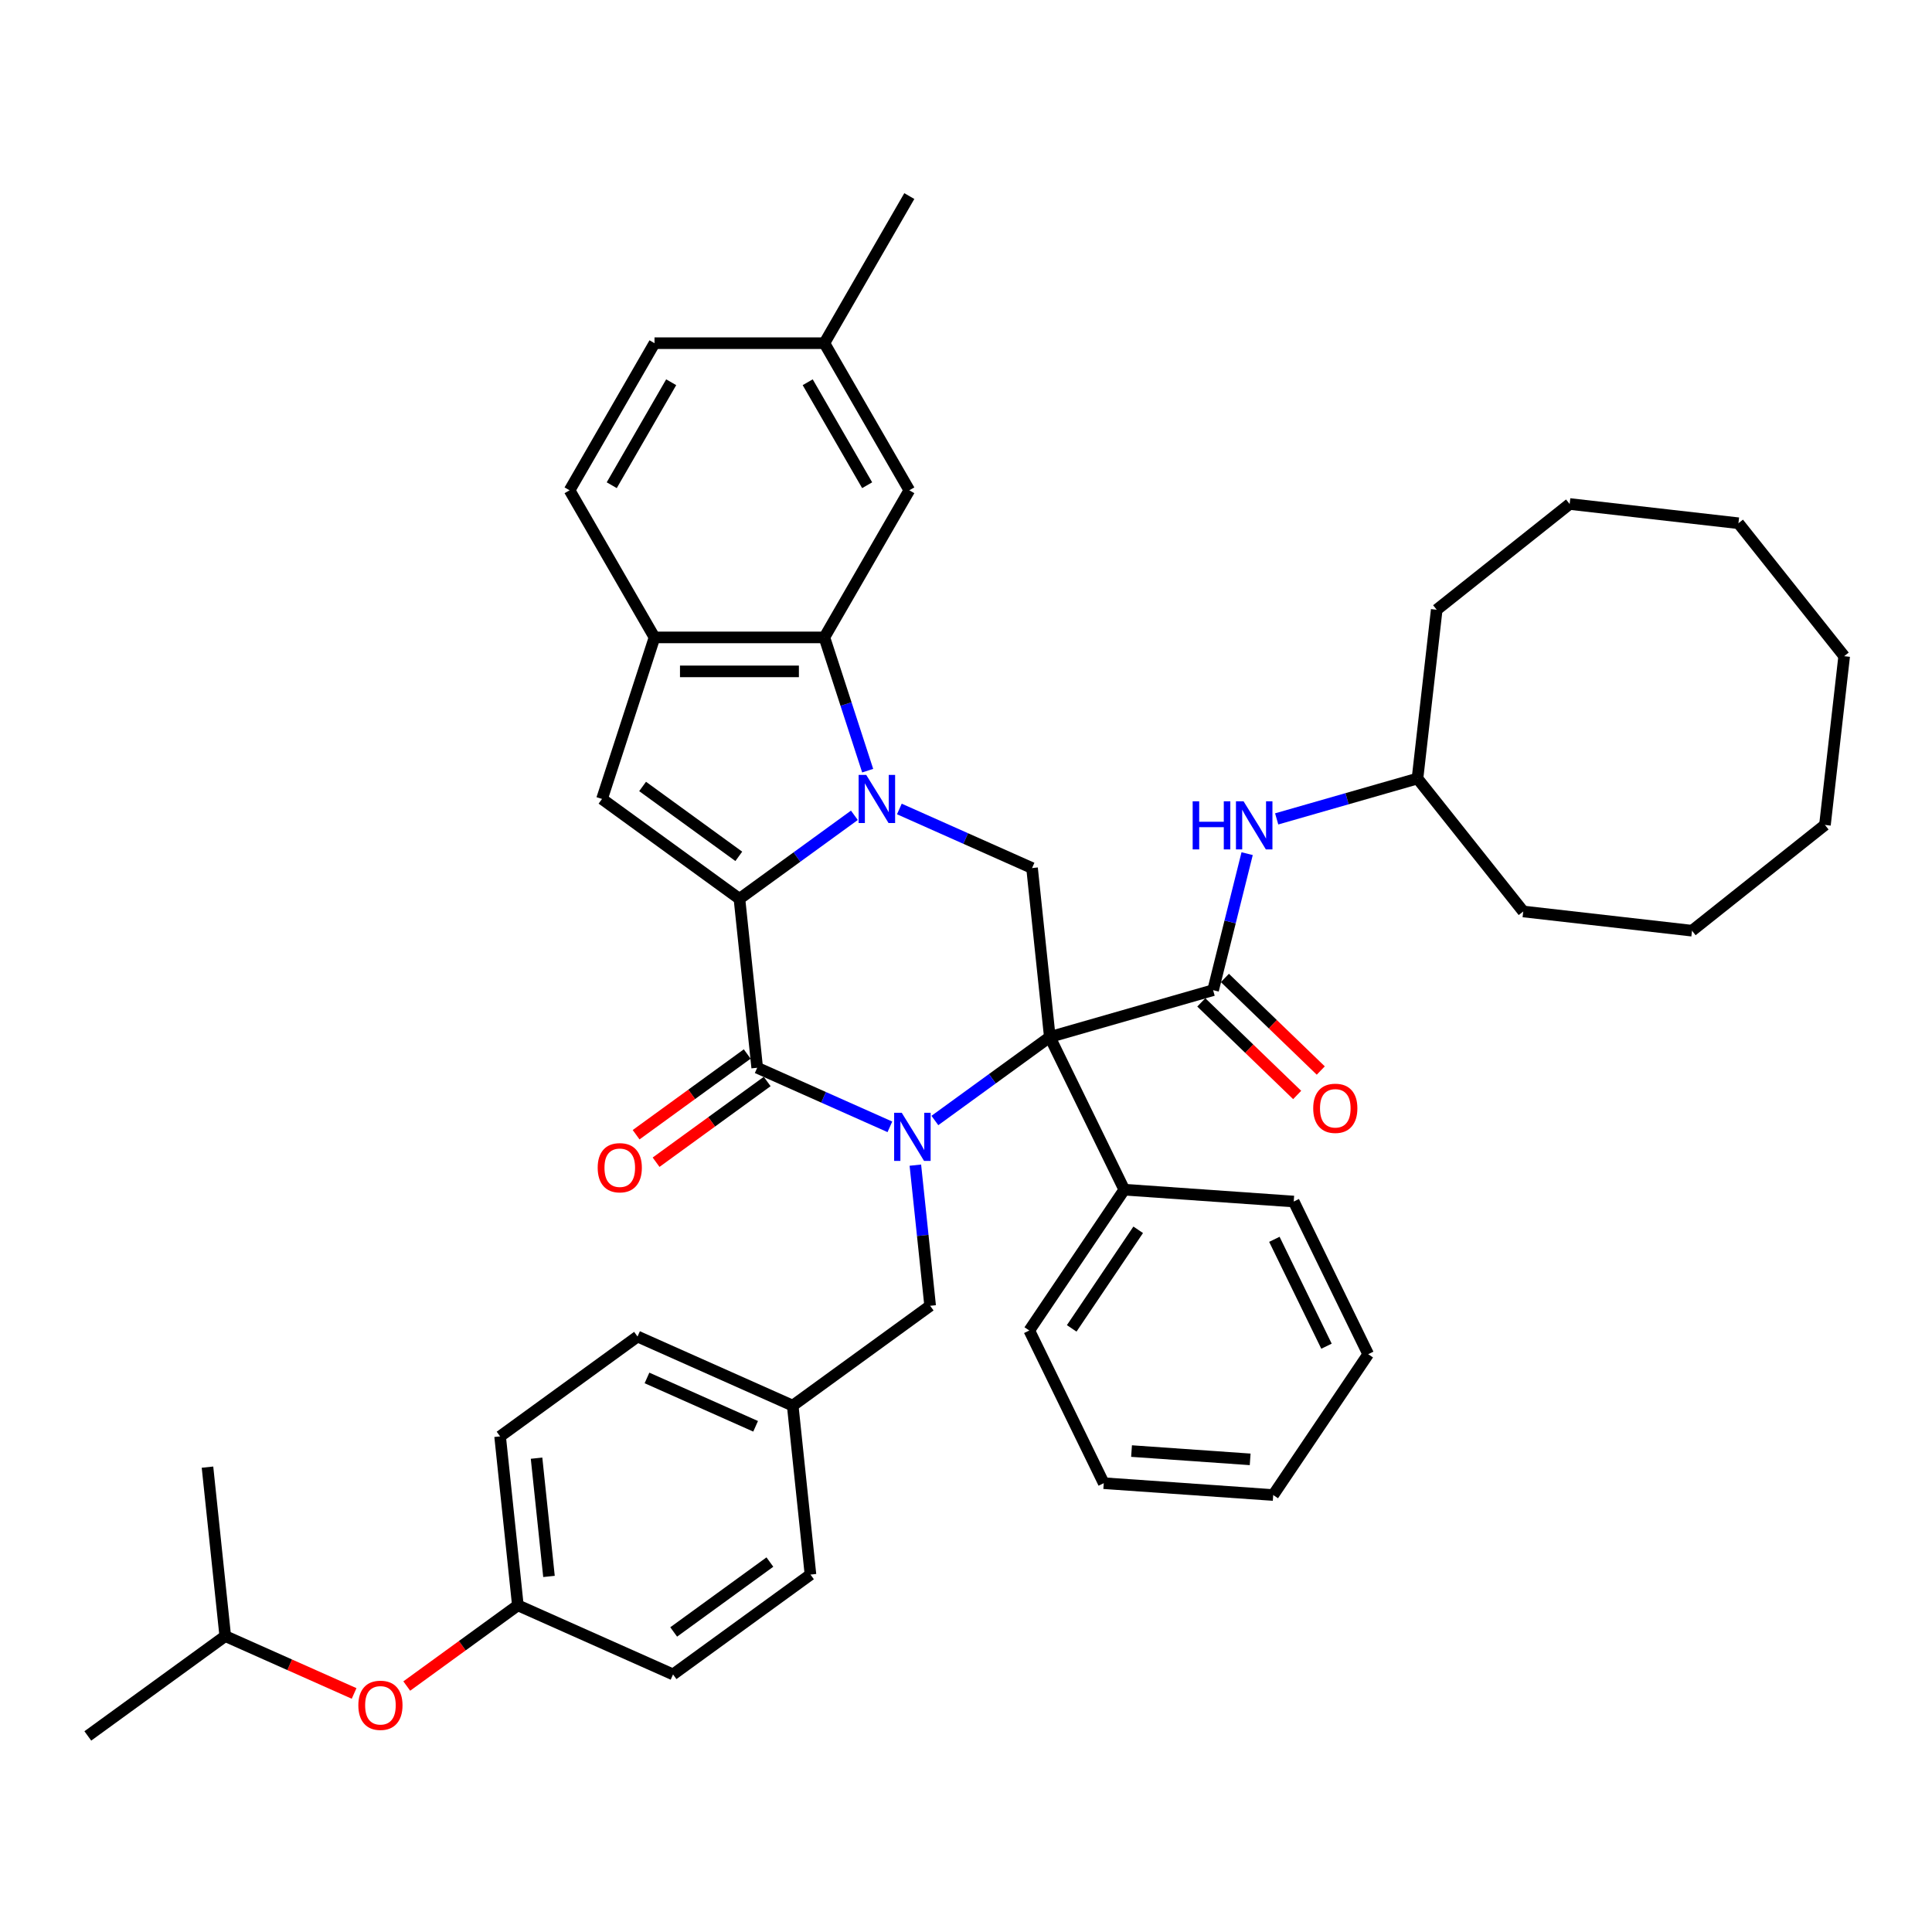 <?xml version='1.0' encoding='iso-8859-1'?>
<svg version='1.1' baseProfile='full'
              xmlns='http://www.w3.org/2000/svg'
                      xmlns:rdkit='http://www.rdkit.org/xml'
                      xmlns:xlink='http://www.w3.org/1999/xlink'
                  xml:space='preserve'
width='1000px' height='1000px' viewBox='0 0 1000 1000'>
<!-- END OF HEADER -->
<rect style='opacity:1.0;fill:#FFFFFF;stroke:none' width='1000' height='1000' x='0' y='0'> </rect>
<path class='bond-0' d='M 543.381,536.748 L 513.635,558.359' style='fill:none;fill-rule:evenodd;stroke:#000000;stroke-width:6px;stroke-linecap:butt;stroke-linejoin:miter;stroke-opacity:1' />
<path class='bond-0' d='M 513.635,558.359 L 483.89,579.971' style='fill:none;fill-rule:evenodd;stroke:#0000FF;stroke-width:6px;stroke-linecap:butt;stroke-linejoin:miter;stroke-opacity:1' />
<path class='bond-4' d='M 543.381,536.748 L 627.899,512.513' style='fill:none;fill-rule:evenodd;stroke:#000000;stroke-width:6px;stroke-linecap:butt;stroke-linejoin:miter;stroke-opacity:1' />
<path class='bond-7' d='M 543.381,536.748 L 534.19,449.305' style='fill:none;fill-rule:evenodd;stroke:#000000;stroke-width:6px;stroke-linecap:butt;stroke-linejoin:miter;stroke-opacity:1' />
<path class='bond-11' d='M 543.381,536.748 L 581.924,615.774' style='fill:none;fill-rule:evenodd;stroke:#000000;stroke-width:6px;stroke-linecap:butt;stroke-linejoin:miter;stroke-opacity:1' />
<path class='bond-3' d='M 460.607,583.245 L 426.266,567.956' style='fill:none;fill-rule:evenodd;stroke:#0000FF;stroke-width:6px;stroke-linecap:butt;stroke-linejoin:miter;stroke-opacity:1' />
<path class='bond-3' d='M 426.266,567.956 L 391.926,552.666' style='fill:none;fill-rule:evenodd;stroke:#000000;stroke-width:6px;stroke-linecap:butt;stroke-linejoin:miter;stroke-opacity:1' />
<path class='bond-10' d='M 473.788,603.077 L 477.614,639.474' style='fill:none;fill-rule:evenodd;stroke:#0000FF;stroke-width:6px;stroke-linecap:butt;stroke-linejoin:miter;stroke-opacity:1' />
<path class='bond-10' d='M 477.614,639.474 L 481.439,675.871' style='fill:none;fill-rule:evenodd;stroke:#000000;stroke-width:6px;stroke-linecap:butt;stroke-linejoin:miter;stroke-opacity:1' />
<path class='bond-1' d='M 465.508,418.726 L 499.849,434.015' style='fill:none;fill-rule:evenodd;stroke:#0000FF;stroke-width:6px;stroke-linecap:butt;stroke-linejoin:miter;stroke-opacity:1' />
<path class='bond-1' d='M 499.849,434.015 L 534.19,449.305' style='fill:none;fill-rule:evenodd;stroke:#000000;stroke-width:6px;stroke-linecap:butt;stroke-linejoin:miter;stroke-opacity:1' />
<path class='bond-2' d='M 442.226,422.001 L 412.481,443.612' style='fill:none;fill-rule:evenodd;stroke:#0000FF;stroke-width:6px;stroke-linecap:butt;stroke-linejoin:miter;stroke-opacity:1' />
<path class='bond-2' d='M 412.481,443.612 L 382.735,465.224' style='fill:none;fill-rule:evenodd;stroke:#000000;stroke-width:6px;stroke-linecap:butt;stroke-linejoin:miter;stroke-opacity:1' />
<path class='bond-6' d='M 449.108,398.895 L 437.902,364.408' style='fill:none;fill-rule:evenodd;stroke:#0000FF;stroke-width:6px;stroke-linecap:butt;stroke-linejoin:miter;stroke-opacity:1' />
<path class='bond-6' d='M 437.902,364.408 L 426.697,329.922' style='fill:none;fill-rule:evenodd;stroke:#000000;stroke-width:6px;stroke-linecap:butt;stroke-linejoin:miter;stroke-opacity:1' />
<path class='bond-5' d='M 382.735,465.224 L 311.603,413.543' style='fill:none;fill-rule:evenodd;stroke:#000000;stroke-width:6px;stroke-linecap:butt;stroke-linejoin:miter;stroke-opacity:1' />
<path class='bond-5' d='M 382.401,443.245 L 332.609,407.069' style='fill:none;fill-rule:evenodd;stroke:#000000;stroke-width:6px;stroke-linecap:butt;stroke-linejoin:miter;stroke-opacity:1' />
<path class='bond-42' d='M 382.735,465.224 L 391.926,552.666' style='fill:none;fill-rule:evenodd;stroke:#000000;stroke-width:6px;stroke-linecap:butt;stroke-linejoin:miter;stroke-opacity:1' />
<path class='bond-12' d='M 386.758,545.553 L 358.005,566.443' style='fill:none;fill-rule:evenodd;stroke:#000000;stroke-width:6px;stroke-linecap:butt;stroke-linejoin:miter;stroke-opacity:1' />
<path class='bond-12' d='M 358.005,566.443 L 329.253,587.332' style='fill:none;fill-rule:evenodd;stroke:#FF0000;stroke-width:6px;stroke-linecap:butt;stroke-linejoin:miter;stroke-opacity:1' />
<path class='bond-12' d='M 397.094,559.78 L 368.342,580.669' style='fill:none;fill-rule:evenodd;stroke:#000000;stroke-width:6px;stroke-linecap:butt;stroke-linejoin:miter;stroke-opacity:1' />
<path class='bond-12' d='M 368.342,580.669 L 339.59,601.559' style='fill:none;fill-rule:evenodd;stroke:#FF0000;stroke-width:6px;stroke-linecap:butt;stroke-linejoin:miter;stroke-opacity:1' />
<path class='bond-9' d='M 627.899,512.513 L 636.708,477.18' style='fill:none;fill-rule:evenodd;stroke:#000000;stroke-width:6px;stroke-linecap:butt;stroke-linejoin:miter;stroke-opacity:1' />
<path class='bond-9' d='M 636.708,477.18 L 645.518,441.848' style='fill:none;fill-rule:evenodd;stroke:#0000FF;stroke-width:6px;stroke-linecap:butt;stroke-linejoin:miter;stroke-opacity:1' />
<path class='bond-13' d='M 621.791,518.837 L 646.601,542.796' style='fill:none;fill-rule:evenodd;stroke:#000000;stroke-width:6px;stroke-linecap:butt;stroke-linejoin:miter;stroke-opacity:1' />
<path class='bond-13' d='M 646.601,542.796 L 671.411,566.754' style='fill:none;fill-rule:evenodd;stroke:#FF0000;stroke-width:6px;stroke-linecap:butt;stroke-linejoin:miter;stroke-opacity:1' />
<path class='bond-13' d='M 634.007,506.188 L 658.817,530.146' style='fill:none;fill-rule:evenodd;stroke:#000000;stroke-width:6px;stroke-linecap:butt;stroke-linejoin:miter;stroke-opacity:1' />
<path class='bond-13' d='M 658.817,530.146 L 683.626,554.104' style='fill:none;fill-rule:evenodd;stroke:#FF0000;stroke-width:6px;stroke-linecap:butt;stroke-linejoin:miter;stroke-opacity:1' />
<path class='bond-44' d='M 311.603,413.543 L 338.773,329.922' style='fill:none;fill-rule:evenodd;stroke:#000000;stroke-width:6px;stroke-linecap:butt;stroke-linejoin:miter;stroke-opacity:1' />
<path class='bond-8' d='M 426.697,329.922 L 338.773,329.922' style='fill:none;fill-rule:evenodd;stroke:#000000;stroke-width:6px;stroke-linecap:butt;stroke-linejoin:miter;stroke-opacity:1' />
<path class='bond-8' d='M 413.509,347.507 L 351.961,347.507' style='fill:none;fill-rule:evenodd;stroke:#000000;stroke-width:6px;stroke-linecap:butt;stroke-linejoin:miter;stroke-opacity:1' />
<path class='bond-14' d='M 426.697,329.922 L 470.659,253.777' style='fill:none;fill-rule:evenodd;stroke:#000000;stroke-width:6px;stroke-linecap:butt;stroke-linejoin:miter;stroke-opacity:1' />
<path class='bond-15' d='M 338.773,329.922 L 294.811,253.777' style='fill:none;fill-rule:evenodd;stroke:#000000;stroke-width:6px;stroke-linecap:butt;stroke-linejoin:miter;stroke-opacity:1' />
<path class='bond-20' d='M 660.811,423.862 L 697.25,413.413' style='fill:none;fill-rule:evenodd;stroke:#0000FF;stroke-width:6px;stroke-linecap:butt;stroke-linejoin:miter;stroke-opacity:1' />
<path class='bond-20' d='M 697.25,413.413 L 733.688,402.965' style='fill:none;fill-rule:evenodd;stroke:#000000;stroke-width:6px;stroke-linecap:butt;stroke-linejoin:miter;stroke-opacity:1' />
<path class='bond-17' d='M 481.439,675.871 L 410.307,727.552' style='fill:none;fill-rule:evenodd;stroke:#000000;stroke-width:6px;stroke-linecap:butt;stroke-linejoin:miter;stroke-opacity:1' />
<path class='bond-27' d='M 581.924,615.774 L 532.758,688.666' style='fill:none;fill-rule:evenodd;stroke:#000000;stroke-width:6px;stroke-linecap:butt;stroke-linejoin:miter;stroke-opacity:1' />
<path class='bond-27' d='M 589.128,636.541 L 554.711,687.566' style='fill:none;fill-rule:evenodd;stroke:#000000;stroke-width:6px;stroke-linecap:butt;stroke-linejoin:miter;stroke-opacity:1' />
<path class='bond-28' d='M 581.924,615.774 L 669.635,621.907' style='fill:none;fill-rule:evenodd;stroke:#000000;stroke-width:6px;stroke-linecap:butt;stroke-linejoin:miter;stroke-opacity:1' />
<path class='bond-19' d='M 470.659,253.777 L 426.697,177.632' style='fill:none;fill-rule:evenodd;stroke:#000000;stroke-width:6px;stroke-linecap:butt;stroke-linejoin:miter;stroke-opacity:1' />
<path class='bond-19' d='M 448.836,251.148 L 418.063,197.847' style='fill:none;fill-rule:evenodd;stroke:#000000;stroke-width:6px;stroke-linecap:butt;stroke-linejoin:miter;stroke-opacity:1' />
<path class='bond-46' d='M 294.811,253.777 L 338.773,177.632' style='fill:none;fill-rule:evenodd;stroke:#000000;stroke-width:6px;stroke-linecap:butt;stroke-linejoin:miter;stroke-opacity:1' />
<path class='bond-46' d='M 316.634,251.148 L 347.407,197.847' style='fill:none;fill-rule:evenodd;stroke:#000000;stroke-width:6px;stroke-linecap:butt;stroke-linejoin:miter;stroke-opacity:1' />
<path class='bond-16' d='M 210.538,872.692 L 239.29,851.803' style='fill:none;fill-rule:evenodd;stroke:#FF0000;stroke-width:6px;stroke-linecap:butt;stroke-linejoin:miter;stroke-opacity:1' />
<path class='bond-16' d='M 239.29,851.803 L 268.042,830.913' style='fill:none;fill-rule:evenodd;stroke:#000000;stroke-width:6px;stroke-linecap:butt;stroke-linejoin:miter;stroke-opacity:1' />
<path class='bond-26' d='M 183.282,876.526 L 149.934,861.679' style='fill:none;fill-rule:evenodd;stroke:#FF0000;stroke-width:6px;stroke-linecap:butt;stroke-linejoin:miter;stroke-opacity:1' />
<path class='bond-26' d='M 149.934,861.679 L 116.587,846.832' style='fill:none;fill-rule:evenodd;stroke:#000000;stroke-width:6px;stroke-linecap:butt;stroke-linejoin:miter;stroke-opacity:1' />
<path class='bond-22' d='M 410.307,727.552 L 419.497,814.995' style='fill:none;fill-rule:evenodd;stroke:#000000;stroke-width:6px;stroke-linecap:butt;stroke-linejoin:miter;stroke-opacity:1' />
<path class='bond-23' d='M 410.307,727.552 L 329.984,691.79' style='fill:none;fill-rule:evenodd;stroke:#000000;stroke-width:6px;stroke-linecap:butt;stroke-linejoin:miter;stroke-opacity:1' />
<path class='bond-23' d='M 391.106,738.252 L 334.88,713.219' style='fill:none;fill-rule:evenodd;stroke:#000000;stroke-width:6px;stroke-linecap:butt;stroke-linejoin:miter;stroke-opacity:1' />
<path class='bond-18' d='M 268.042,830.913 L 258.852,743.47' style='fill:none;fill-rule:evenodd;stroke:#000000;stroke-width:6px;stroke-linecap:butt;stroke-linejoin:miter;stroke-opacity:1' />
<path class='bond-18' d='M 284.152,815.959 L 277.719,754.749' style='fill:none;fill-rule:evenodd;stroke:#000000;stroke-width:6px;stroke-linecap:butt;stroke-linejoin:miter;stroke-opacity:1' />
<path class='bond-45' d='M 268.042,830.913 L 348.365,866.675' style='fill:none;fill-rule:evenodd;stroke:#000000;stroke-width:6px;stroke-linecap:butt;stroke-linejoin:miter;stroke-opacity:1' />
<path class='bond-21' d='M 426.697,177.632 L 338.773,177.632' style='fill:none;fill-rule:evenodd;stroke:#000000;stroke-width:6px;stroke-linecap:butt;stroke-linejoin:miter;stroke-opacity:1' />
<path class='bond-29' d='M 426.697,177.632 L 470.659,101.488' style='fill:none;fill-rule:evenodd;stroke:#000000;stroke-width:6px;stroke-linecap:butt;stroke-linejoin:miter;stroke-opacity:1' />
<path class='bond-30' d='M 733.688,402.965 L 788.423,471.775' style='fill:none;fill-rule:evenodd;stroke:#000000;stroke-width:6px;stroke-linecap:butt;stroke-linejoin:miter;stroke-opacity:1' />
<path class='bond-31' d='M 733.688,402.965 L 743.642,315.605' style='fill:none;fill-rule:evenodd;stroke:#000000;stroke-width:6px;stroke-linecap:butt;stroke-linejoin:miter;stroke-opacity:1' />
<path class='bond-24' d='M 419.497,814.995 L 348.365,866.675' style='fill:none;fill-rule:evenodd;stroke:#000000;stroke-width:6px;stroke-linecap:butt;stroke-linejoin:miter;stroke-opacity:1' />
<path class='bond-24' d='M 398.491,808.52 L 348.699,844.697' style='fill:none;fill-rule:evenodd;stroke:#000000;stroke-width:6px;stroke-linecap:butt;stroke-linejoin:miter;stroke-opacity:1' />
<path class='bond-25' d='M 329.984,691.79 L 258.852,743.47' style='fill:none;fill-rule:evenodd;stroke:#000000;stroke-width:6px;stroke-linecap:butt;stroke-linejoin:miter;stroke-opacity:1' />
<path class='bond-32' d='M 116.587,846.832 L 45.455,898.512' style='fill:none;fill-rule:evenodd;stroke:#000000;stroke-width:6px;stroke-linecap:butt;stroke-linejoin:miter;stroke-opacity:1' />
<path class='bond-33' d='M 116.587,846.832 L 107.396,759.389' style='fill:none;fill-rule:evenodd;stroke:#000000;stroke-width:6px;stroke-linecap:butt;stroke-linejoin:miter;stroke-opacity:1' />
<path class='bond-34' d='M 532.758,688.666 L 571.301,767.692' style='fill:none;fill-rule:evenodd;stroke:#000000;stroke-width:6px;stroke-linecap:butt;stroke-linejoin:miter;stroke-opacity:1' />
<path class='bond-35' d='M 669.635,621.907 L 708.178,700.933' style='fill:none;fill-rule:evenodd;stroke:#000000;stroke-width:6px;stroke-linecap:butt;stroke-linejoin:miter;stroke-opacity:1' />
<path class='bond-35' d='M 659.611,641.47 L 686.591,696.788' style='fill:none;fill-rule:evenodd;stroke:#000000;stroke-width:6px;stroke-linecap:butt;stroke-linejoin:miter;stroke-opacity:1' />
<path class='bond-37' d='M 788.423,471.775 L 875.782,481.728' style='fill:none;fill-rule:evenodd;stroke:#000000;stroke-width:6px;stroke-linecap:butt;stroke-linejoin:miter;stroke-opacity:1' />
<path class='bond-36' d='M 743.642,315.605 L 812.452,260.871' style='fill:none;fill-rule:evenodd;stroke:#000000;stroke-width:6px;stroke-linecap:butt;stroke-linejoin:miter;stroke-opacity:1' />
<path class='bond-43' d='M 571.301,767.692 L 659.011,773.826' style='fill:none;fill-rule:evenodd;stroke:#000000;stroke-width:6px;stroke-linecap:butt;stroke-linejoin:miter;stroke-opacity:1' />
<path class='bond-43' d='M 585.684,751.07 L 647.082,755.363' style='fill:none;fill-rule:evenodd;stroke:#000000;stroke-width:6px;stroke-linecap:butt;stroke-linejoin:miter;stroke-opacity:1' />
<path class='bond-39' d='M 708.178,700.933 L 659.011,773.826' style='fill:none;fill-rule:evenodd;stroke:#000000;stroke-width:6px;stroke-linecap:butt;stroke-linejoin:miter;stroke-opacity:1' />
<path class='bond-41' d='M 812.452,260.871 L 899.811,270.825' style='fill:none;fill-rule:evenodd;stroke:#000000;stroke-width:6px;stroke-linecap:butt;stroke-linejoin:miter;stroke-opacity:1' />
<path class='bond-38' d='M 875.782,481.728 L 944.592,426.994' style='fill:none;fill-rule:evenodd;stroke:#000000;stroke-width:6px;stroke-linecap:butt;stroke-linejoin:miter;stroke-opacity:1' />
<path class='bond-47' d='M 944.592,426.994 L 954.545,339.635' style='fill:none;fill-rule:evenodd;stroke:#000000;stroke-width:6px;stroke-linecap:butt;stroke-linejoin:miter;stroke-opacity:1' />
<path class='bond-40' d='M 954.545,339.635 L 899.811,270.825' style='fill:none;fill-rule:evenodd;stroke:#000000;stroke-width:6px;stroke-linecap:butt;stroke-linejoin:miter;stroke-opacity:1' />
<path  class='atom-1' d='M 466.744 575.978
L 474.904 589.167
Q 475.713 590.468, 477.014 592.825
Q 478.315 595.181, 478.386 595.322
L 478.386 575.978
L 481.692 575.978
L 481.692 600.879
L 478.28 600.879
L 469.523 586.459
Q 468.503 584.771, 467.413 582.836
Q 466.358 580.902, 466.041 580.304
L 466.041 600.879
L 462.805 600.879
L 462.805 575.978
L 466.744 575.978
' fill='#0000FF'/>
<path  class='atom-2' d='M 448.363 401.093
L 456.523 414.282
Q 457.332 415.583, 458.633 417.939
Q 459.934 420.296, 460.004 420.436
L 460.004 401.093
L 463.31 401.093
L 463.31 425.993
L 459.899 425.993
L 451.142 411.573
Q 450.122 409.885, 449.031 407.951
Q 447.976 406.017, 447.66 405.419
L 447.66 425.993
L 444.424 425.993
L 444.424 401.093
L 448.363 401.093
' fill='#0000FF'/>
<path  class='atom-10' d='M 617.324 414.75
L 620.7 414.75
L 620.7 425.336
L 633.432 425.336
L 633.432 414.75
L 636.808 414.75
L 636.808 439.65
L 633.432 439.65
L 633.432 428.149
L 620.7 428.149
L 620.7 439.65
L 617.324 439.65
L 617.324 414.75
' fill='#0000FF'/>
<path  class='atom-10' d='M 643.666 414.75
L 651.825 427.938
Q 652.634 429.24, 653.936 431.596
Q 655.237 433.952, 655.307 434.093
L 655.307 414.75
L 658.613 414.75
L 658.613 439.65
L 655.202 439.65
L 646.444 425.23
Q 645.424 423.542, 644.334 421.608
Q 643.279 419.674, 642.963 419.076
L 642.963 439.65
L 639.727 439.65
L 639.727 414.75
L 643.666 414.75
' fill='#0000FF'/>
<path  class='atom-13' d='M 309.363 604.417
Q 309.363 598.438, 312.317 595.097
Q 315.272 591.756, 320.793 591.756
Q 326.315 591.756, 329.269 595.097
Q 332.223 598.438, 332.223 604.417
Q 332.223 610.467, 329.234 613.913
Q 326.245 617.325, 320.793 617.325
Q 315.307 617.325, 312.317 613.913
Q 309.363 610.502, 309.363 604.417
M 320.793 614.511
Q 324.592 614.511, 326.631 611.979
Q 328.706 609.411, 328.706 604.417
Q 328.706 599.529, 326.631 597.067
Q 324.592 594.57, 320.793 594.57
Q 316.995 594.57, 314.92 597.032
Q 312.88 599.494, 312.88 604.417
Q 312.88 609.447, 314.92 611.979
Q 316.995 614.511, 320.793 614.511
' fill='#FF0000'/>
<path  class='atom-14' d='M 679.717 573.66
Q 679.717 567.681, 682.671 564.34
Q 685.625 560.999, 691.147 560.999
Q 696.668 560.999, 699.623 564.34
Q 702.577 567.681, 702.577 573.66
Q 702.577 579.709, 699.587 583.156
Q 696.598 586.568, 691.147 586.568
Q 685.66 586.568, 682.671 583.156
Q 679.717 579.745, 679.717 573.66
M 691.147 583.754
Q 694.945 583.754, 696.985 581.222
Q 699.06 578.654, 699.06 573.66
Q 699.06 568.772, 696.985 566.31
Q 694.945 563.813, 691.147 563.813
Q 687.348 563.813, 685.273 566.275
Q 683.233 568.736, 683.233 573.66
Q 683.233 578.69, 685.273 581.222
Q 687.348 583.754, 691.147 583.754
' fill='#FF0000'/>
<path  class='atom-17' d='M 185.48 882.664
Q 185.48 876.685, 188.434 873.344
Q 191.388 870.003, 196.91 870.003
Q 202.431 870.003, 205.386 873.344
Q 208.34 876.685, 208.34 882.664
Q 208.34 888.713, 205.351 892.16
Q 202.361 895.571, 196.91 895.571
Q 191.423 895.571, 188.434 892.16
Q 185.48 888.748, 185.48 882.664
M 196.91 892.758
Q 200.708 892.758, 202.748 890.226
Q 204.823 887.658, 204.823 882.664
Q 204.823 877.776, 202.748 875.314
Q 200.708 872.817, 196.91 872.817
Q 193.111 872.817, 191.036 875.278
Q 188.997 877.74, 188.997 882.664
Q 188.997 887.693, 191.036 890.226
Q 193.111 892.758, 196.91 892.758
' fill='#FF0000'/>
</svg>
